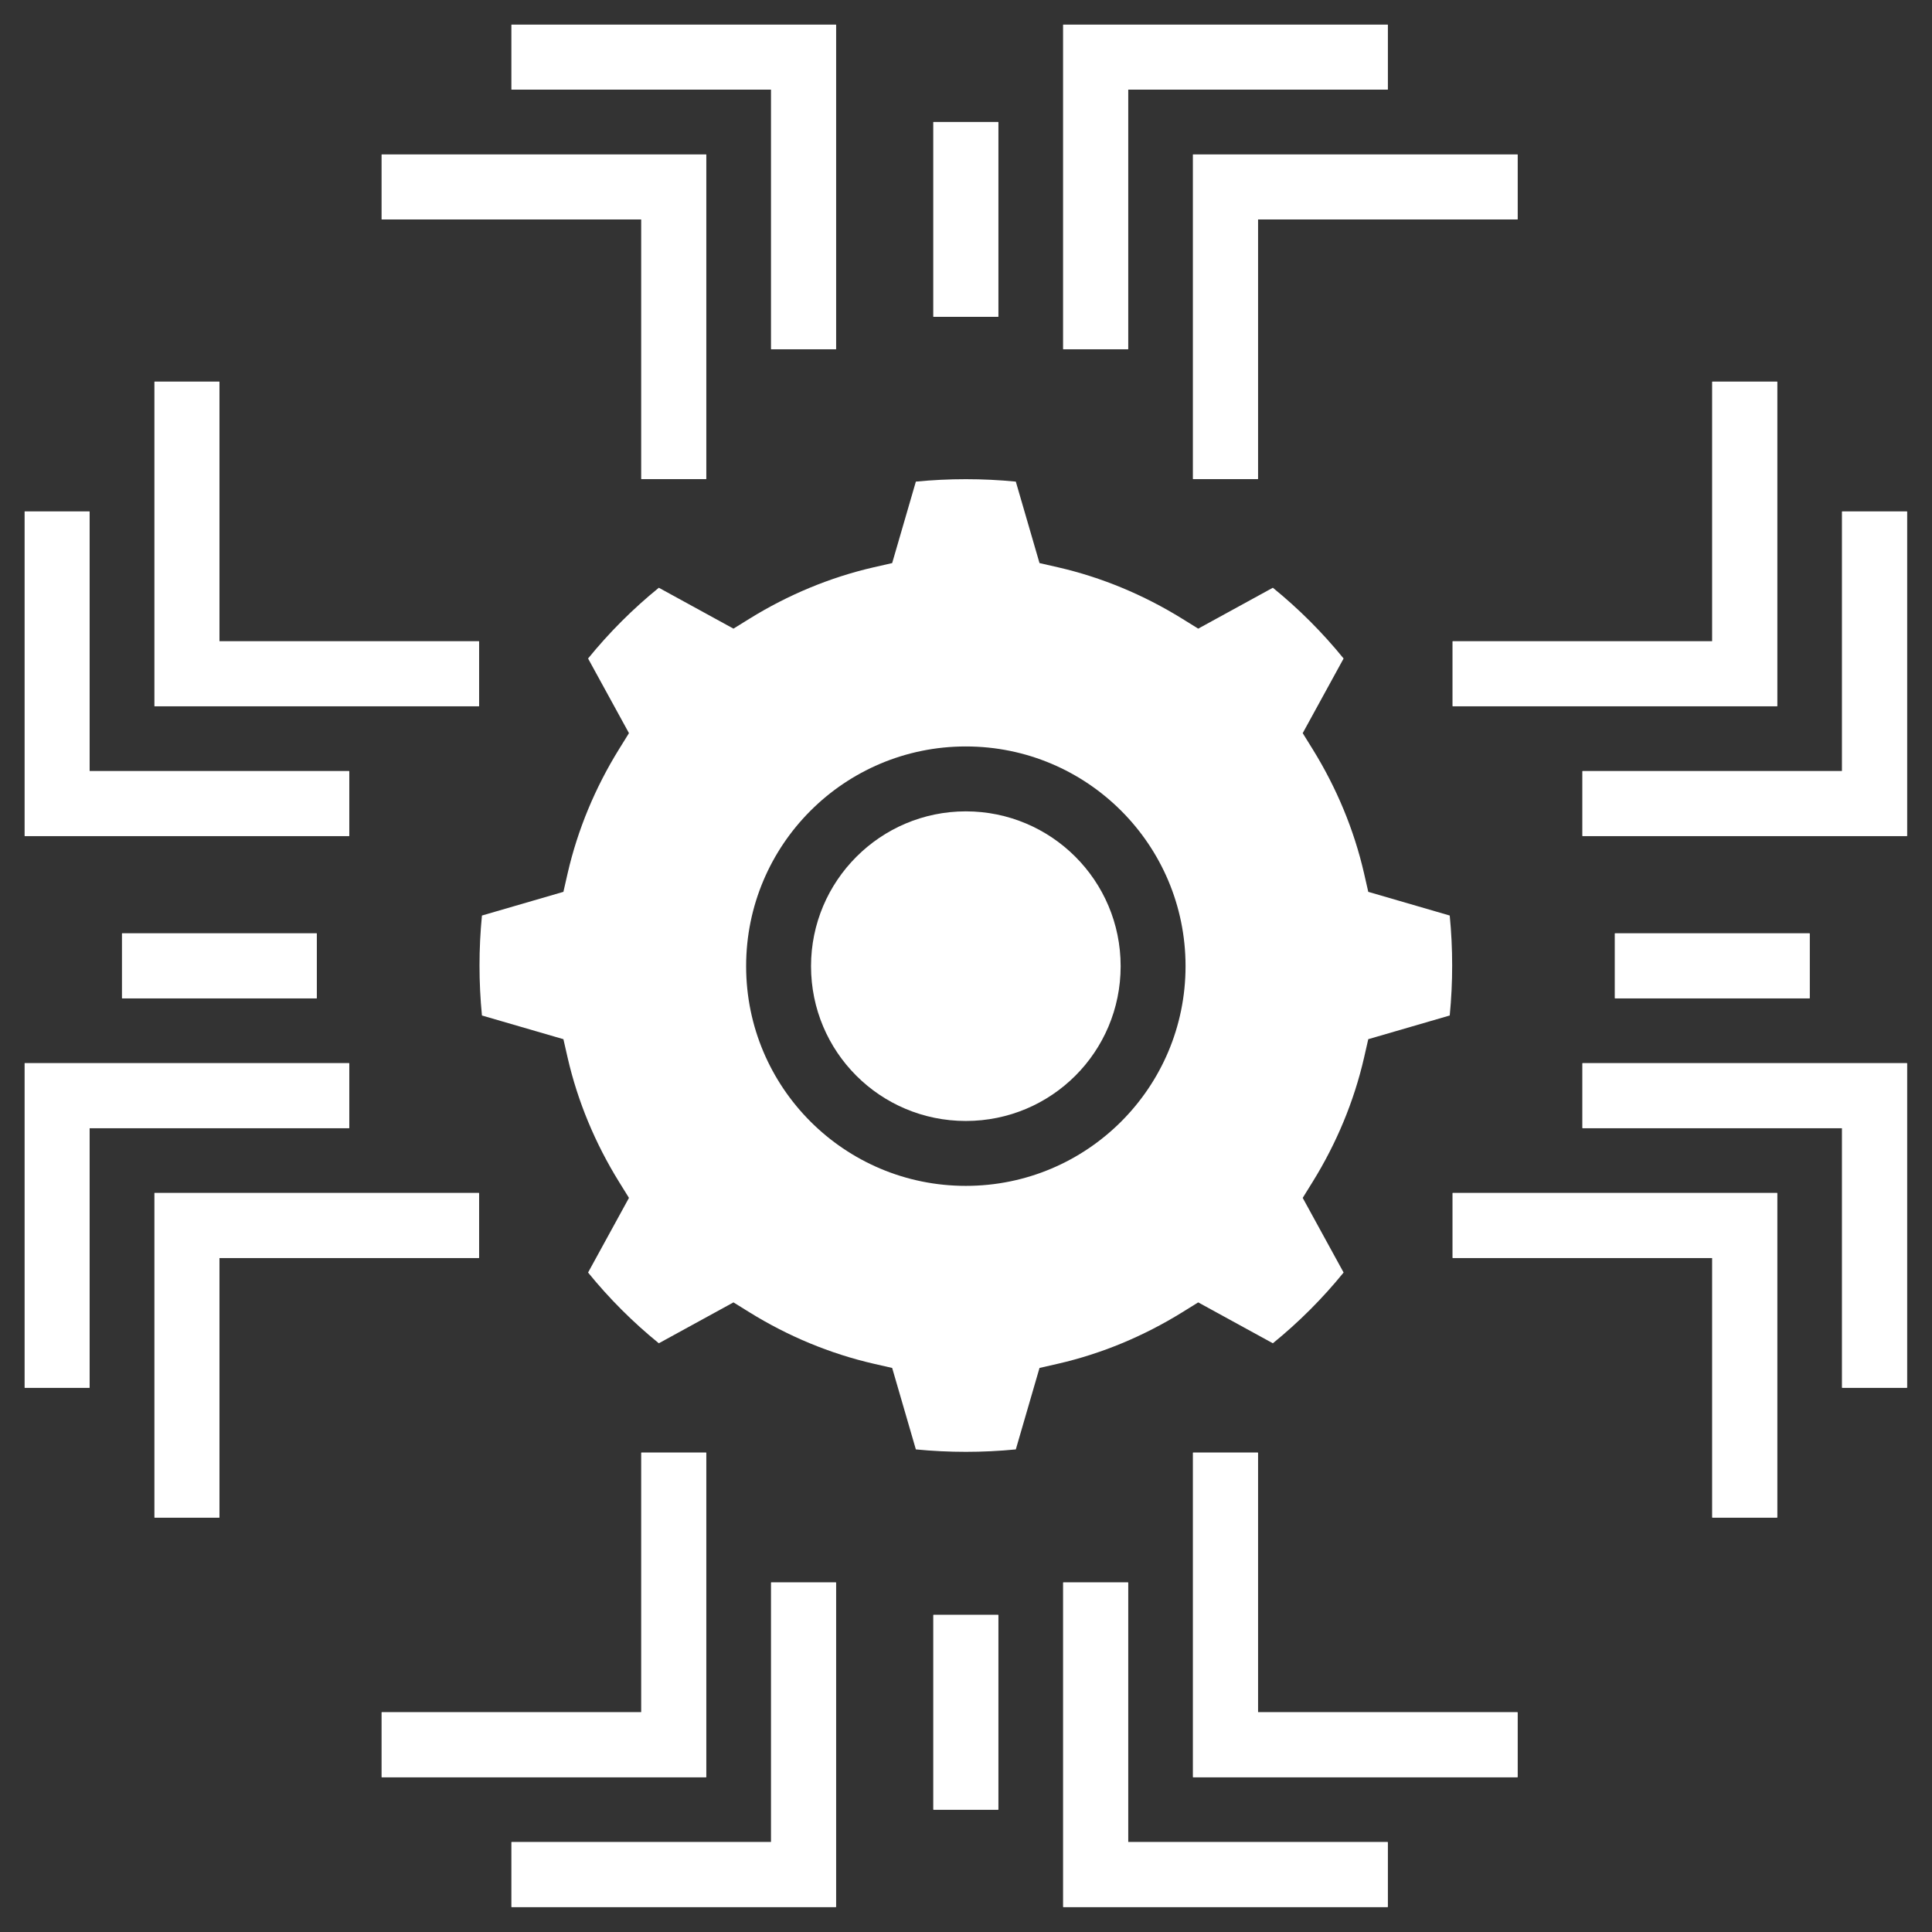 <?xml version="1.0" encoding="UTF-8"?>
<svg id="Capa_2" data-name="Capa 2" xmlns="http://www.w3.org/2000/svg" viewBox="0 0 59.53 59.53">
  <rect x="0" y="0" width="59.53" height="59.53" fill="#333333" stroke="none"/>
  <defs>
    <style>
      .cls-1 {
        fill-rule: evenodd;
      }

      .cls-1, .cls-2, .cls-3 {
        stroke-width: 0px;
      }

      .cls-1, .cls-3 {
        fill: #fff;
      }

      .cls-2 {
        fill: none;
      }
    </style>
  </defs>
  <g id="Capa_1-2" data-name="Capa 1">
    <g>
      <rect class="cls-2" y="0" width="59.53" height="59.53"/>
      <g id="_656659e7630573e76960b2aa_automation" data-name=" 656659e7630573e76960b2aa automation">
        <path id="Trazado_62" data-name="Trazado 62" class="cls-1" d="M31.3,14.84l.73,2.51.57.13c1.35.31,2.64.85,3.82,1.58l.5.31,2.3-1.26c.8.65,1.53,1.38,2.18,2.18l-1.26,2.3.31.5c.73,1.18,1.27,2.47,1.58,3.82l.13.57,2.51.73c.1,1.02.1,2.06,0,3.08l-2.51.73-.13.57c-.31,1.35-.85,2.64-1.58,3.82l-.31.5,1.26,2.3c-.65.8-1.38,1.53-2.18,2.18l-2.3-1.26-.5.31c-1.18.73-2.47,1.27-3.82,1.58l-.57.13-.73,2.51c-1.02.1-2.06.1-3.08,0l-.73-2.51-.57-.13c-1.35-.31-2.64-.85-3.82-1.58l-.5-.31-2.3,1.26c-.8-.65-1.53-1.38-2.18-2.18l1.26-2.3-.31-.5c-.73-1.18-1.27-2.47-1.58-3.82l-.13-.57-2.51-.73c-.1-1.02-.1-2.06,0-3.08l2.51-.73.13-.57c.31-1.35.85-2.64,1.58-3.82l.31-.5-1.26-2.3c.65-.8,1.38-1.53,2.18-2.18l2.3,1.26.5-.31c1.18-.73,2.47-1.27,3.82-1.58l.57-.13.73-2.51c1.02-.1,2.06-.1,3.08,0ZM29.76,23c-3.74,0-6.77,3.03-6.77,6.77s3.03,6.77,6.77,6.77,6.77-3.03,6.77-6.77c0-3.74-3.03-6.77-6.77-6.77Z"/>
        <path id="Trazado_63" data-name="Trazado 63" class="cls-1" d="M29.76,25c2.63,0,4.77,2.13,4.77,4.77s-2.13,4.77-4.77,4.77-4.77-2.13-4.77-4.77h0c0-2.63,2.14-4.77,4.77-4.77Z"/>
        <rect id="Rectángulo_29" data-name="Rectángulo 29" class="cls-3" x="28.76" y="3.76" width="2" height="6"/>
        <rect id="Rectángulo_30" data-name="Rectángulo 30" class="cls-3" x="49.76" y="28.76" width="6" height="2"/>
        <path id="Trazado_64" data-name="Trazado 64" class="cls-1" d="M34.76,10.76h-2V.76h10v2h-8v8ZM48.76,34.76v-2h10v10h-2v-8h-8Z"/>
        <path id="Trazado_65" data-name="Trazado 65" class="cls-1" d="M38.76,14.76h-2V4.76h10v2h-8v8ZM44.76,38.76v-2h10v10h-2v-8h-8ZM25.76,10.76h-2V2.76h-8V.76h10v10ZM48.76,25.76v-2h8v-8h2v10h-10Z"/>
        <path id="Trazado_66" data-name="Trazado 66" class="cls-1" d="M21.76,14.76h-2V6.76h-8v-2h10v10ZM44.76,21.76v-2h8v-8h2v10h-10Z"/>
        <rect id="Rectángulo_31" data-name="Rectángulo 31" class="cls-3" x="28.76" y="49.76" width="2" height="6"/>
        <path id="Trazado_67" data-name="Trazado 67" class="cls-1" d="M32.76,48.76h2v8h8v2h-10v-10Z"/>
        <path id="Trazado_68" data-name="Trazado 68" class="cls-1" d="M36.76,44.76h2v8h8v2h-10v-10ZM23.76,48.76h2v10h-10v-2h8v-8Z"/>
        <path id="Trazado_69" data-name="Trazado 69" class="cls-1" d="M19.76,44.76h2v10h-10v-2h8v-8Z"/>
        <rect id="Rectángulo_32" data-name="Rectángulo 32" class="cls-3" x="28.76" y="3.76" width="2" height="6"/>
        <rect id="Rectángulo_33" data-name="Rectángulo 33" class="cls-3" x="49.76" y="28.76" width="6" height="2"/>
        <path id="Trazado_70" data-name="Trazado 70" class="cls-1" d="M34.76,10.76h-2V.76h10v2h-8v8ZM48.76,34.76v-2h10v10h-2v-8h-8Z"/>
        <path id="Trazado_71" data-name="Trazado 71" class="cls-1" d="M38.76,14.76h-2V4.76h10v2h-8v8ZM44.76,38.76v-2h10v10h-2v-8h-8ZM25.76,10.76h-2V2.76h-8V.76h10v10ZM48.76,25.76v-2h8v-8h2v10h-10Z"/>
        <path id="Trazado_72" data-name="Trazado 72" class="cls-1" d="M21.76,14.76h-2V6.76h-8v-2h10v10ZM44.76,21.76v-2h8v-8h2v10h-10Z"/>
        <rect id="Rectángulo_34" data-name="Rectángulo 34" class="cls-3" x="3.76" y="28.76" width="6" height="2"/>
        <path id="Trazado_73" data-name="Trazado 73" class="cls-1" d="M10.76,32.76v2H2.76v8H.76v-10h10Z"/>
        <path id="Trazado_74" data-name="Trazado 74" class="cls-1" d="M14.76,36.76v2H6.76v8h-2v-10h10ZM10.76,23.76v2H.76v-10h2v8h8Z"/>
        <path id="Trazado_75" data-name="Trazado 75" class="cls-1" d="M14.76,19.76v2H4.76v-10h2v8h8Z"/>
        <rect id="Rectángulo_35" data-name="Rectángulo 35" class="cls-3" x="3.76" y="28.76" width="6" height="2"/>
        <path id="Trazado_76" data-name="Trazado 76" class="cls-1" d="M10.76,32.76v2H2.76v8H.76v-10h10Z"/>
        <path id="Trazado_77" data-name="Trazado 77" class="cls-1" d="M14.76,36.76v2H6.76v8h-2v-10h10ZM10.76,23.76v2H.76v-10h2v8h8Z"/>
        <path id="Trazado_78" data-name="Trazado 78" class="cls-1" d="M14.76,19.76v2H4.76v-10h2v8h8Z"/>
        <rect id="Rectángulo_36" data-name="Rectángulo 36" class="cls-3" x="28.76" y="49.76" width="2" height="6"/>
        <path id="Trazado_79" data-name="Trazado 79" class="cls-1" d="M32.76,48.76h2v8h8v2h-10v-10Z"/>
        <path id="Trazado_80" data-name="Trazado 80" class="cls-1" d="M36.76,44.76h2v8h8v2h-10v-10ZM23.76,48.76h2v10h-10v-2h8v-8Z"/>
        <path id="Trazado_81" data-name="Trazado 81" class="cls-1" d="M19.76,44.76h2v10h-10v-2h8v-8Z"/>
      </g>
    </g>
  </g>
</svg>